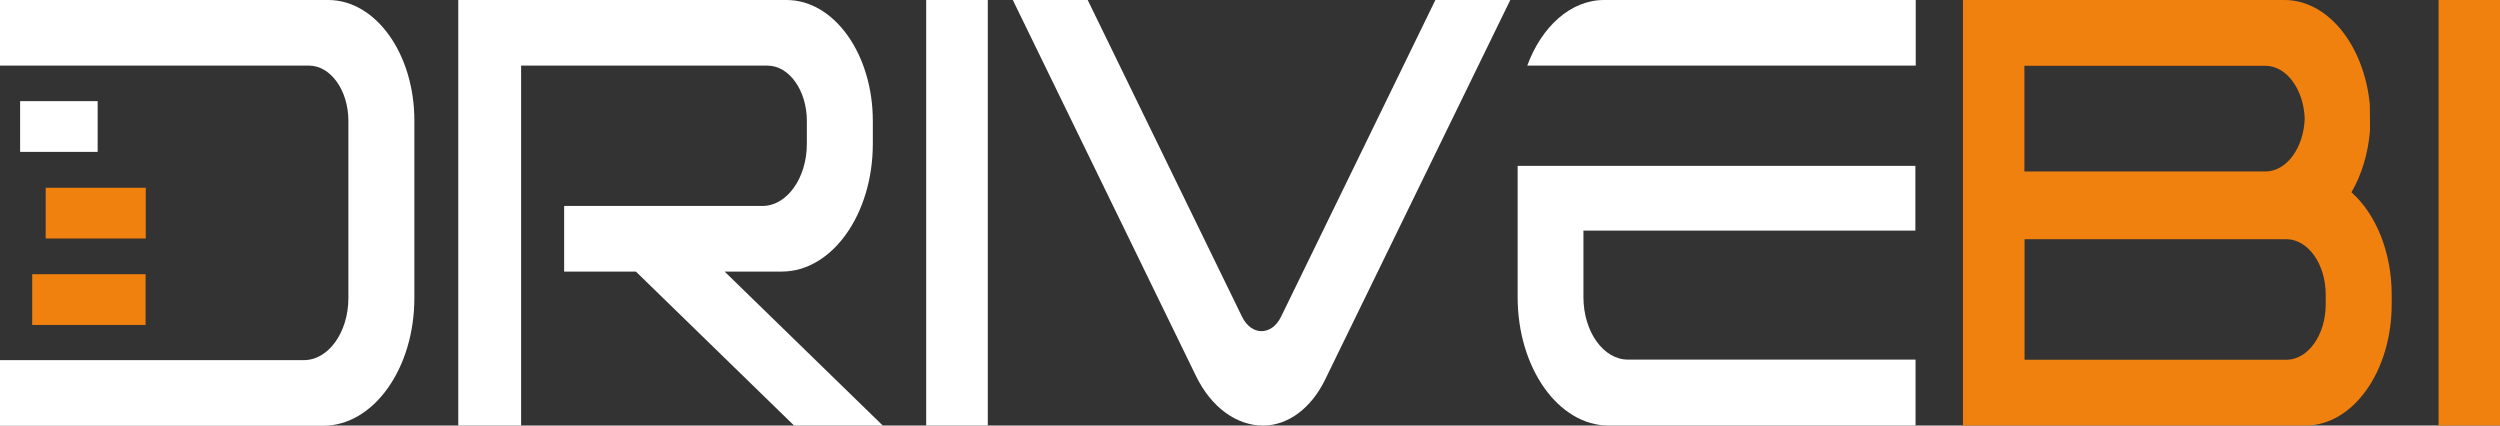 <?xml version="1.0" encoding="UTF-8"?><svg id="Livello_2" xmlns="http://www.w3.org/2000/svg" viewBox="0 0 142.87 24.32"><rect x="0" y="0" width="142.87" height="24.32" fill="#333333" stroke="none"/><g id="Livello_1-2"><rect x="1.15" y="5.78" width="4.43" height="2.9" fill="#fff"/><rect x="2.61" y="10.73" width="5.72" height="2.9" fill="#f0810f"/><rect x="1.84" y="15.67" width="6.48" height="2.9" fill="#f0810f"/><path d="M18.76,0H0v3.75h17.66c1.24,0,2.25,1.42,2.25,3.16v10.12c0,1.96-1.14,3.55-2.54,3.55H0v3.75h18.47c2.88,0,5.21-3.27,5.21-7.3V6.91C23.69,3.09,21.48,0,18.76,0Z" fill="#fff"/><path d="M86.73,9.48v7.5c0,4.05,2.33,7.34,5.21,7.34h17.53v-3.77h-16.44c-1.4,0-2.54-1.6-2.54-3.57v-3.8h18.97v-3.7h-22.74Z" fill="#fff"/><rect x="52.93" y="0" width="3.52" height="24.32" fill="#fff"/><rect x="139.36" width="3.52" height="24.32" fill="#f0810f"/><path d="M50.45,24.32l-9.04-8.8h3.26c2.88,0,5.21-3.27,5.21-7.3v-1.31C49.88,3.09,47.67,0,44.95,0h-18.76v24.32h3.59V3.75h14.08c1.24,0,2.25,1.42,2.25,3.16v1.31c0,1.96-1.14,3.55-2.54,3.55h-11.33v3.75h4.1l9.04,8.8h5.06Z" fill="#fff"/><path d="M92.76,3.75h16.72V0h-17.81C89.76,0,88.1,1.52,87.28,3.75h5.47Z" fill="#fff"/><path d="M134.38,10.99c.57-.98.95-2.19,1.06-3.51,0-.07,0-1.42-.01-1.52C135.1,2.59,133.04,0,130.55,0h-18.37v24.32h19.57c2.72,0,4.93-3.1,4.93-6.93v-.55c0-2.46-.92-4.63-2.3-5.85ZM115.69,3.76h13.77c1.21,0,2.19,1.34,2.25,3.02-.06,1.68-1.04,3.02-2.25,3.02h-13.77V3.76ZM132.91,17.04v.35c0,1.75-1.01,3.17-2.25,3.17h-14.96v-6.89h14.96c1.24,0,2.25,1.42,2.25,3.17v.2Z" fill="#f0810f"/><path d="M82.03,0l-8.82,18.1c-.54,1.1-1.69,1.1-2.23,0L62.16,0h-4.28l10.47,21.49c.86,1.77,2.3,2.83,3.83,2.83h0c1.42,0,2.75-.98,3.55-2.63L86.31,0h-4.28Z" fill="#fff"/></g></svg>
